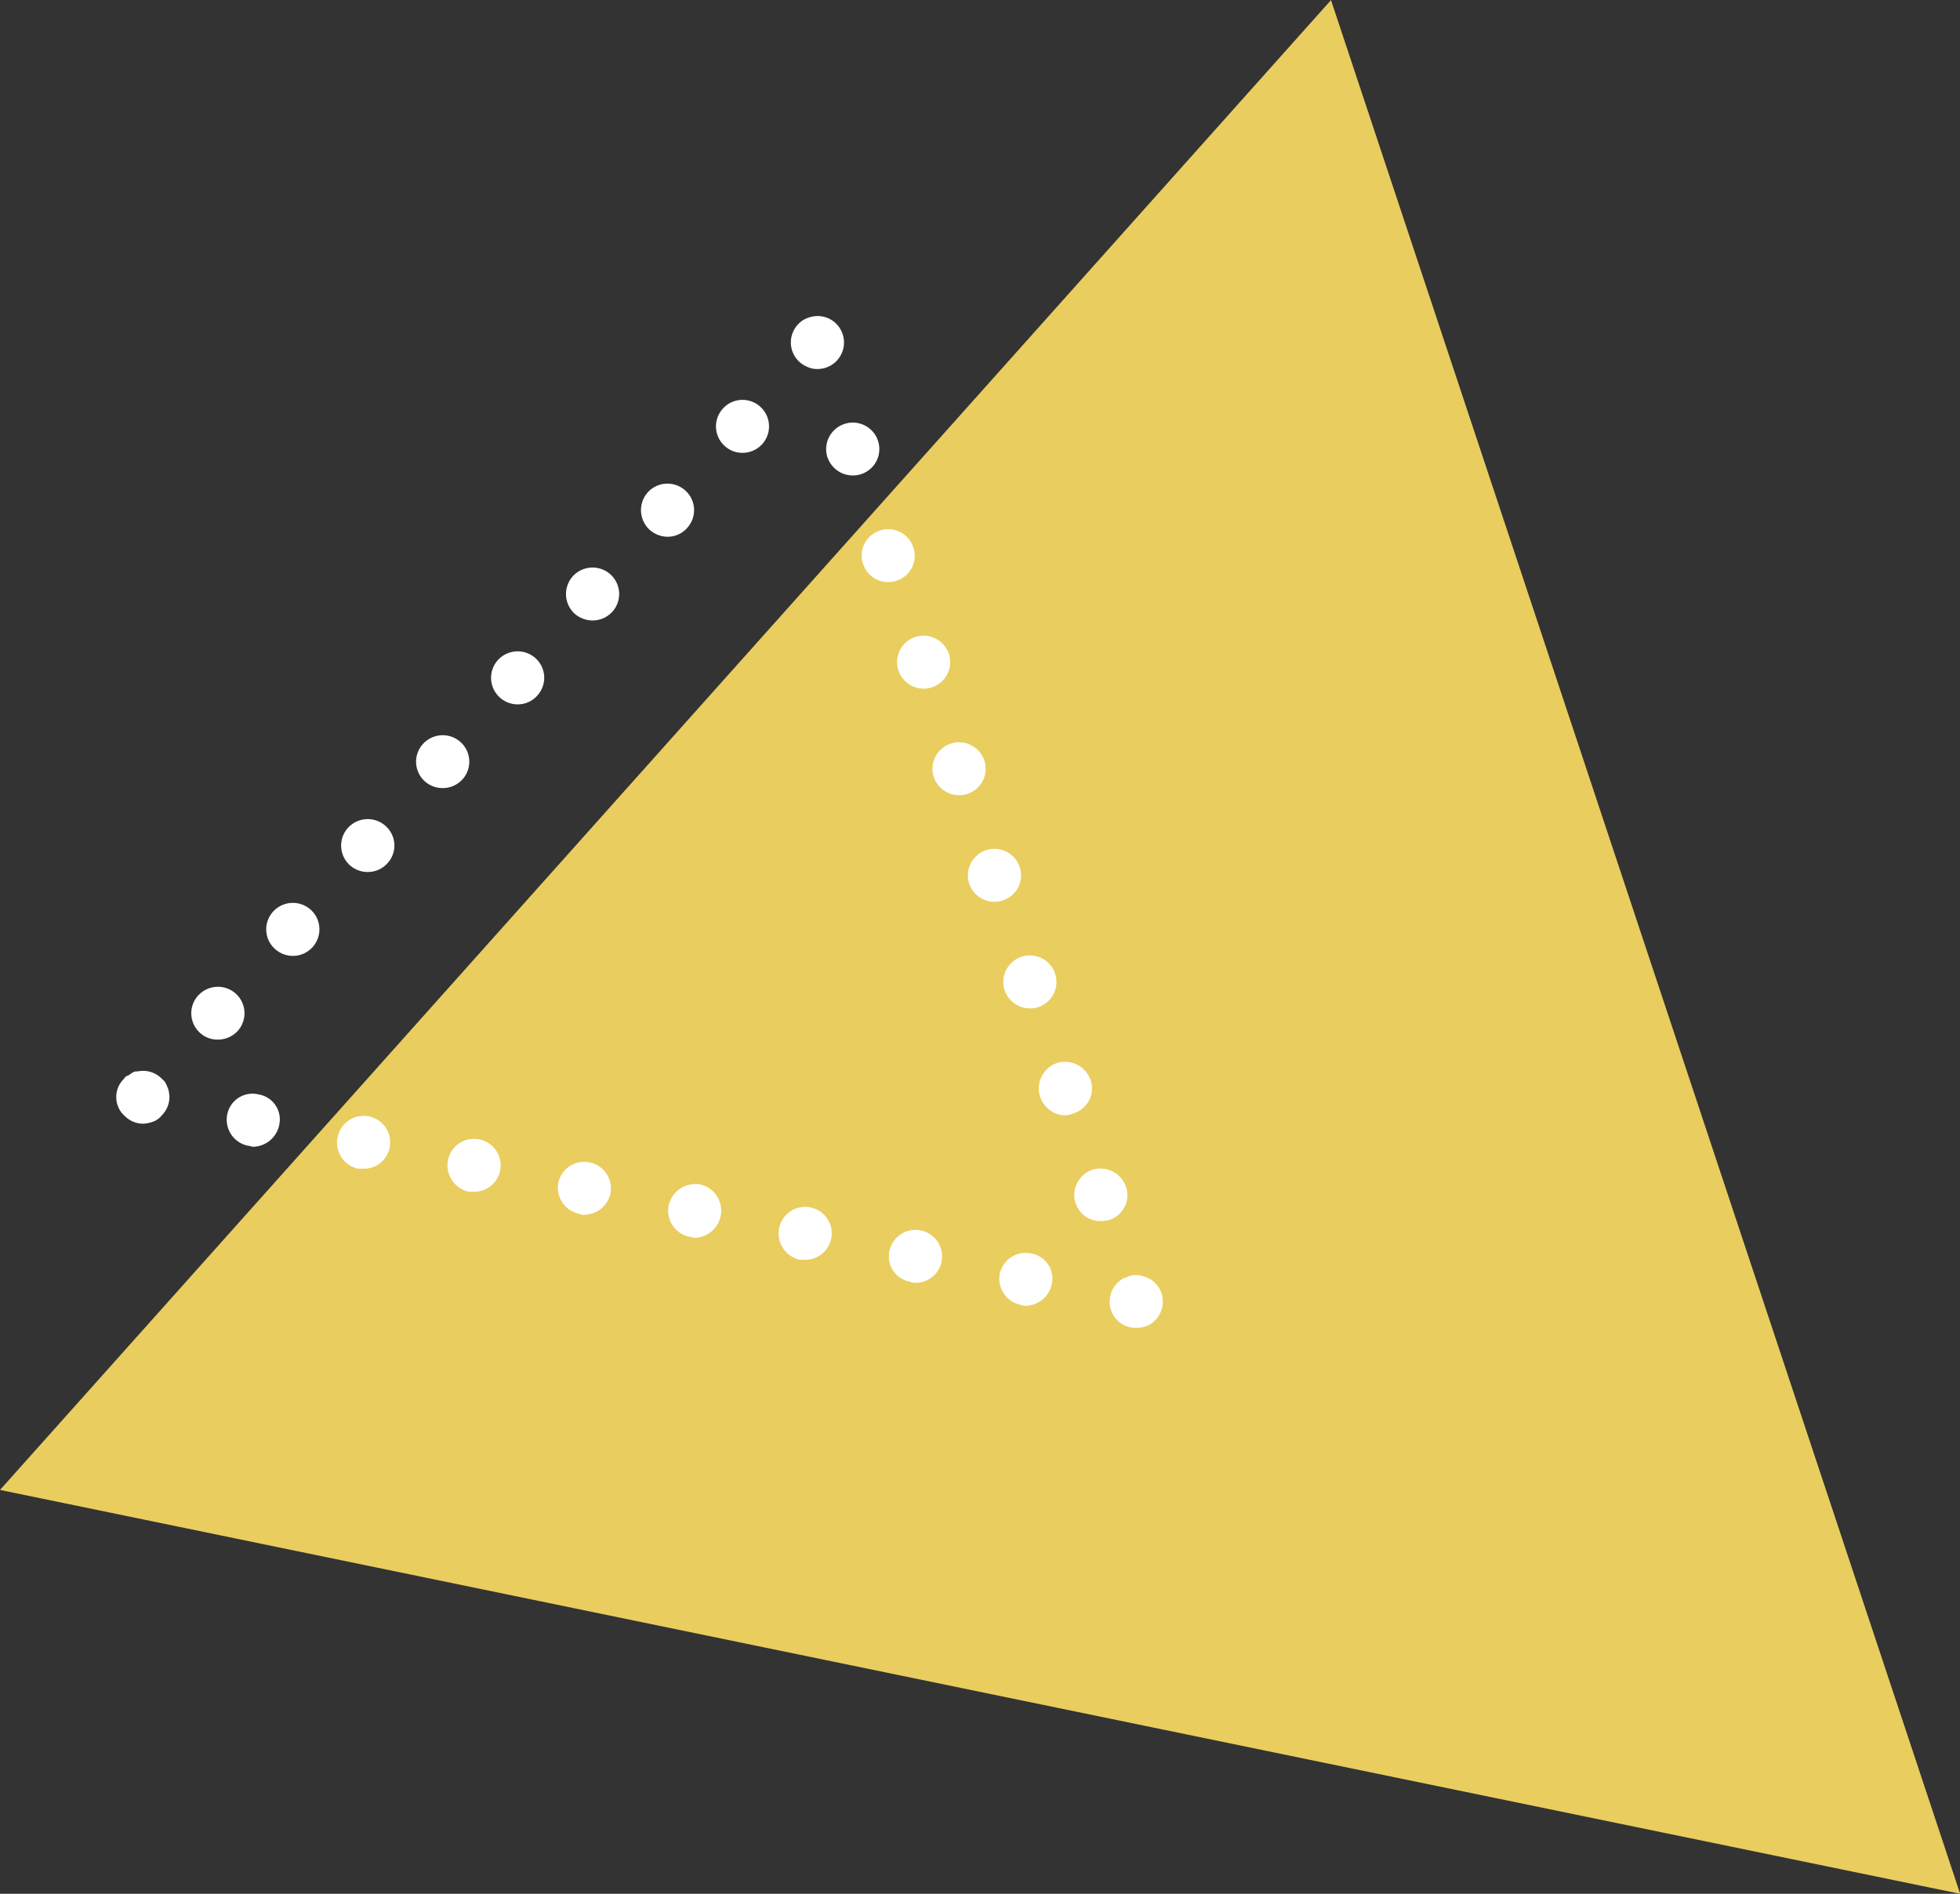 <svg id="deco_charm07.svg" xmlns="http://www.w3.org/2000/svg" width="187.312" height="181" viewBox="0 0 187.312 181">
  <rect x="0" y="0" width="187.312" height="181" fill="#333333" stroke="none"/>
  <defs>
    <style>
      .cls-1 {
        fill: #e9cd5f;
      }

      .cls-1, .cls-2 {
        fill-rule: evenodd;
      }

      .cls-2 {
        fill: #fff;
      }
    </style>
  </defs>
  <path id="シェイプ_2431" data-name="シェイプ 2431" class="cls-1" d="M227.2,9900.01L100,10042.4l187.327,38.6Z" transform="translate(-100 -9900)"/>
  <path id="シェイプ_2432" data-name="シェイプ 2432" class="cls-2" d="M178.12,9935.27a2.165,2.165,0,0,1-.969-0.21,2.515,2.515,0,0,1-.825-4.12,2.982,2.982,0,0,1,.38-0.32,3.347,3.347,0,0,1,.445-0.22,2.829,2.829,0,0,1,.476-0.14,2.506,2.506,0,0,1,2.287.68A2.535,2.535,0,0,1,178.12,9935.27Zm-58.988,63.46a2.518,2.518,0,0,1-.207-3.57h0a2.554,2.554,0,0,1,3.589-.21h0a2.528,2.528,0,0,1,.206,3.58h0a2.585,2.585,0,0,1-1.9.83h0A2.489,2.489,0,0,1,119.132,9998.73Zm7.161-8.02a2.518,2.518,0,0,1-.206-3.57h0a2.552,2.552,0,0,1,3.588-.21h0a2.53,2.53,0,0,1,.207,3.58h0a2.539,2.539,0,0,1-1.906.85h0A2.572,2.572,0,0,1,126.293,9990.71Zm7.162-8a2.528,2.528,0,0,1-.208-3.58h0a2.553,2.553,0,0,1,3.589-.2h0a2.5,2.5,0,0,1,.207,3.56h0a2.512,2.512,0,0,1-1.905.85h0A2.547,2.547,0,0,1,133.455,9982.71Zm7.16-8.02a2.517,2.517,0,0,1-.206-3.57h0a2.543,2.543,0,0,1,3.588-.21h0a2.517,2.517,0,0,1,.207,3.57h0a2.529,2.529,0,0,1-1.889.84h0A2.56,2.56,0,0,1,140.615,9974.69Zm7.162-8.02a2.529,2.529,0,0,1-.207-3.57h0a2.553,2.553,0,0,1,3.589-.21h0a2.518,2.518,0,0,1,.206,3.57h0a2.492,2.492,0,0,1-1.89.86h0A2.529,2.529,0,0,1,147.777,9966.67Zm7.16-8a2.544,2.544,0,0,1-.206-3.58h0a2.552,2.552,0,0,1,3.588-.21h0a2.529,2.529,0,0,1,.207,3.58h0a2.54,2.54,0,0,1-1.89.84h0A2.614,2.614,0,0,1,154.937,9958.67Zm7.162-8.02a2.558,2.558,0,0,1-.207-3.58h0a2.544,2.544,0,0,1,3.589-.2h0a2.518,2.518,0,0,1,.206,3.57h0a2.49,2.49,0,0,1-1.89.86h0A2.629,2.629,0,0,1,162.1,9950.65Zm7.177-8.01a2.517,2.517,0,0,1-.207-3.57h0a2.523,2.523,0,0,1,3.572-.21h0a2.526,2.526,0,0,1,.207,3.58h0a2.54,2.54,0,0,1-1.89.84h0A2.5,2.5,0,0,1,169.276,9942.64Zm-55.622,64.76a2.535,2.535,0,0,1-1.794-.8,2.162,2.162,0,0,1-.556-0.8,2.293,2.293,0,0,1-.191-0.9,2.38,2.38,0,0,1,.747-1.8,0.512,0.512,0,0,1,.381-0.3c0.143-.1.286-0.2,0.445-0.3a0.823,0.823,0,0,1,.476-0.1,2.481,2.481,0,0,1,2.3.7,2.678,2.678,0,0,1,.3.3,3.656,3.656,0,0,1,.238.5,1.51,1.51,0,0,1,.143.5,2.046,2.046,0,0,1,.048.5,2.466,2.466,0,0,1-.731,1.7,1.861,1.861,0,0,1-.825.6A3.246,3.246,0,0,1,113.654,10007.4Zm83.869,17.3a2.535,2.535,0,0,1-1.969-3h0a2.533,2.533,0,0,1,3-1.9h0a2.436,2.436,0,0,1,1.969,2.9h0a2.6,2.6,0,0,1-2.477,2.1h0A0.983,0.983,0,0,1,197.523,10024.7Zm-10.543-2.2a2.446,2.446,0,0,1-1.985-2.9h0a2.538,2.538,0,0,1,3.017-2h0a2.535,2.535,0,0,1,1.968,3h0a2.52,2.52,0,0,1-2.492,2h0A0.954,0.954,0,0,1,186.98,10022.5Zm-10.559-2.1a2.586,2.586,0,0,1-1.969-3h0a2.53,2.53,0,0,1,3-2h0a2.534,2.534,0,0,1,1.985,3h0a2.536,2.536,0,0,1-2.494,2h-0.523Zm-10.543-2.2a2.536,2.536,0,0,1-1.97-3h0a2.609,2.609,0,0,1,3-2h0a2.574,2.574,0,0,1,1.969,3h0a2.6,2.6,0,0,1-2.477,2.1h0C166.227,10018.3,166.052,10018.2,165.878,10018.2Zm-10.544-2.2a2.535,2.535,0,0,1-1.968-3h0a2.532,2.532,0,0,1,3-1.9h0a2.536,2.536,0,0,1,1.97,3h0a2.612,2.612,0,0,1-2.478,2h0A0.985,0.985,0,0,1,155.334,10016Zm-10.543-2.1a2.6,2.6,0,0,1-1.985-3h0a2.54,2.54,0,0,1,3.018-2h0a2.535,2.535,0,0,1,1.968,3h0a2.522,2.522,0,0,1-2.492,2h-0.509Zm-10.559-2.2a2.535,2.535,0,0,1-1.968-3h0a2.529,2.529,0,0,1,3-2h0a2.523,2.523,0,0,1,1.969,3h0a2.5,2.5,0,0,1-2.477,2h-0.524Zm-10.543-2.2a2.535,2.535,0,0,1-1.969-3h0a2.459,2.459,0,0,1,3-1.9h0a2.425,2.425,0,0,1,1.969,2.9h0a2.6,2.6,0,0,1-2.477,2.1h0C124.038,10009.6,123.864,10009.5,123.689,10009.5Zm84.9,17.4a2.386,2.386,0,0,1-1.794-.7,2.483,2.483,0,0,1-.747-1.8,2.731,2.731,0,0,1,.048-0.5c0.032-.1.079-0.3,0.143-0.5a2.714,2.714,0,0,1,.238-0.4,3.477,3.477,0,0,1,.318-0.4,3.957,3.957,0,0,1,.381-0.3,0.829,0.829,0,0,1,.445-0.2c0.142-.1.3-0.1,0.46-0.2a2.749,2.749,0,0,1,2.3.7,2.542,2.542,0,0,1,0,3.6A2.386,2.386,0,0,1,208.59,10026.9Zm-5.8-11.9a2.556,2.556,0,0,1,1.6-3.2h0a2.584,2.584,0,0,1,3.207,1.6h0a2.476,2.476,0,0,1-1.6,3.2h0a2.213,2.213,0,0,1-.794.1h0A2.446,2.446,0,0,1,202.8,10015Zm-3.4-10.2a2.58,2.58,0,0,1,1.62-3.2h0a2.591,2.591,0,0,1,3.207,1.6h0a2.489,2.489,0,0,1-1.6,3.2h0a2.407,2.407,0,0,1-.81.2h0A2.569,2.569,0,0,1,199.4,10004.8Zm-3.381-10.16a2.542,2.542,0,0,1,1.619-3.2h0a2.537,2.537,0,0,1,3.208,1.62h0a2.528,2.528,0,0,1-1.6,3.19h0a2.29,2.29,0,0,1-.81.13h0A2.55,2.55,0,0,1,196.015,9994.64Zm-3.382-10.17a2.554,2.554,0,0,1,1.619-3.22h0a2.561,2.561,0,0,1,3.208,1.62h0a2.519,2.519,0,0,1-1.62,3.19h0a2.15,2.15,0,0,1-.794.13h0A2.542,2.542,0,0,1,192.633,9984.47Zm-3.383-10.19a2.54,2.54,0,0,1,1.619-3.21h0a2.553,2.553,0,0,1,3.208,1.61h0a2.532,2.532,0,0,1-1.62,3.2h0a2.362,2.362,0,0,1-.794.12h0A2.531,2.531,0,0,1,189.25,9974.28Zm-3.382-10.19a2.545,2.545,0,0,1,1.6-3.21h0a2.572,2.572,0,0,1,3.223,1.61h0a2.542,2.542,0,0,1-1.619,3.2h0a2.516,2.516,0,0,1-.794.13h0A2.541,2.541,0,0,1,185.868,9964.09Zm-3.382-10.18a2.512,2.512,0,0,1,1.6-3.2h0a2.527,2.527,0,0,1,3.207,1.6h0a2.5,2.5,0,0,1-1.6,3.19h0a2.261,2.261,0,0,1-.794.13h0A2.516,2.516,0,0,1,182.486,9953.91Zm-3.4-10.19a2.537,2.537,0,0,1,1.62-3.2h0a2.533,2.533,0,0,1,3.207,1.6h0a2.525,2.525,0,0,1-1.62,3.2h0a2.367,2.367,0,0,1-.793.12h0A2.546,2.546,0,0,1,179.088,9943.72Z" transform="translate(-100 -9900)"/>
</svg>
